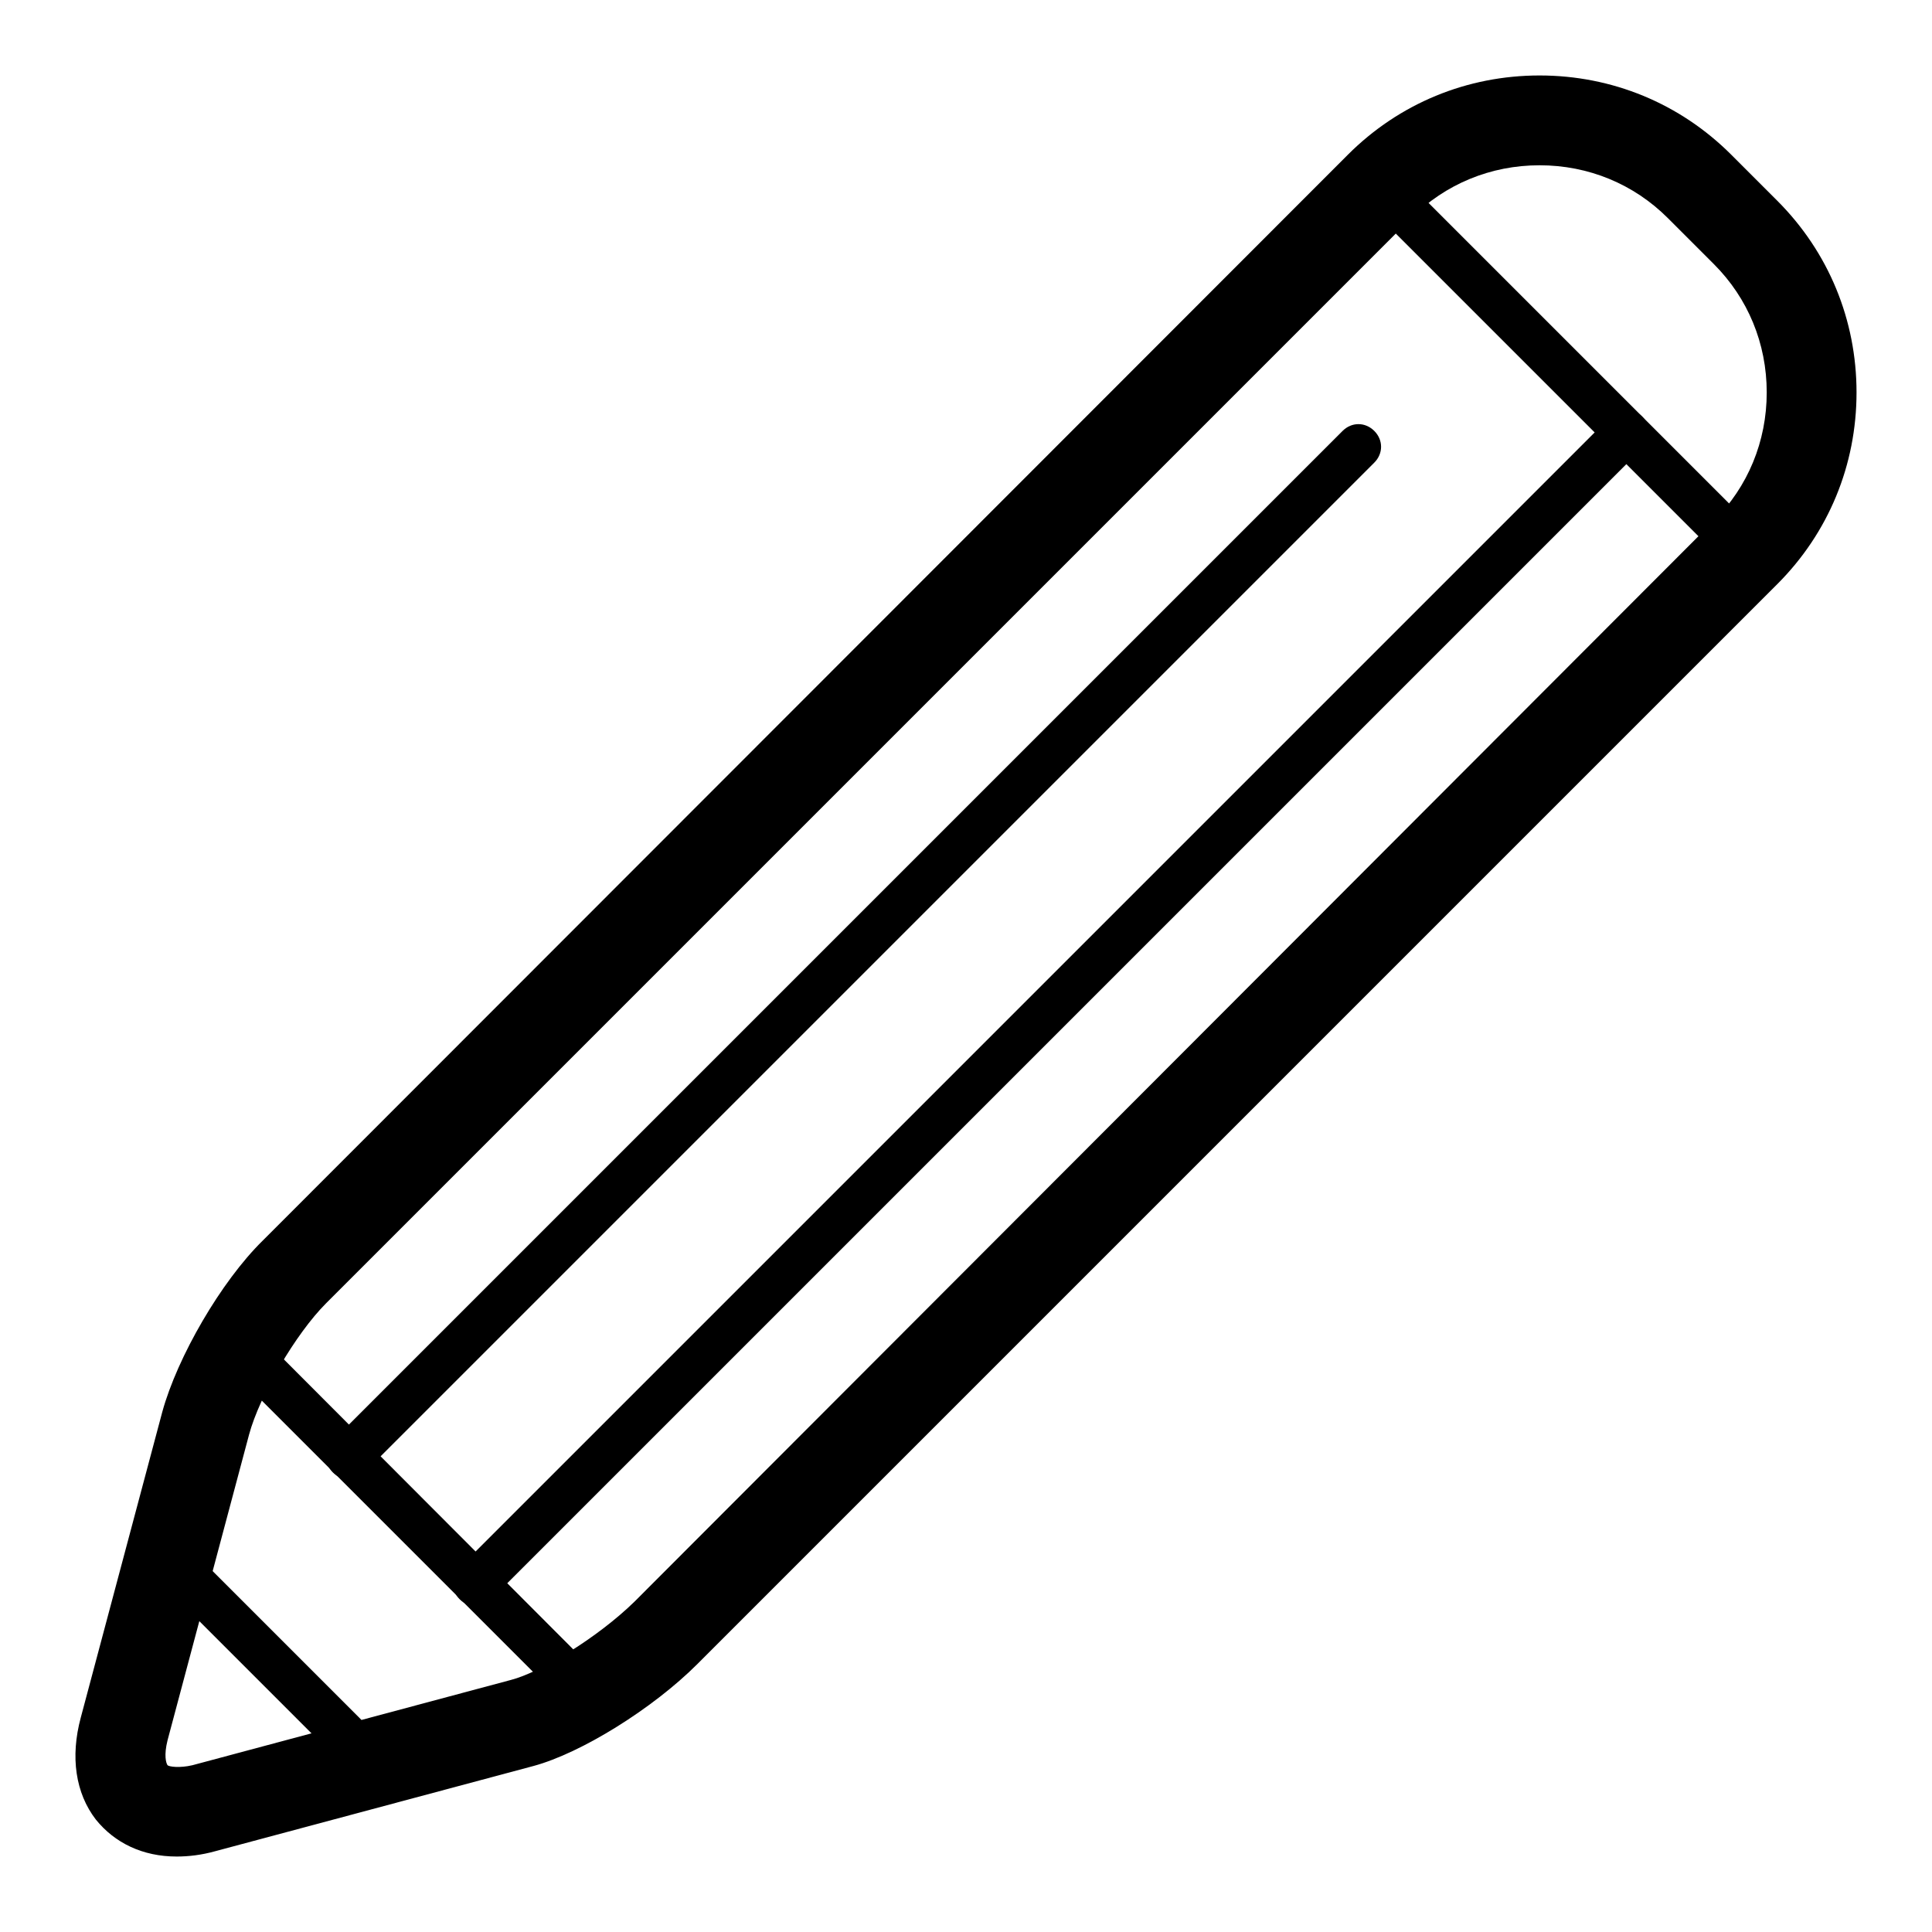 <?xml version="1.0" encoding="utf-8"?>
<!-- Svg Vector Icons : http://www.onlinewebfonts.com/icon -->
<!DOCTYPE svg PUBLIC "-//W3C//DTD SVG 1.1//EN" "http://www.w3.org/Graphics/SVG/1.1/DTD/svg11.dtd">
<svg version="1.1" xmlns="http://www.w3.org/2000/svg" xmlns:xlink="http://www.w3.org/1999/xlink" x="0px" y="0px" viewBox="0 0 256 256" enable-background="new 0 0 256 256" xml:space="preserve">
<g><g><path fill="#000000" d="M23.4,246L23.4,246c-4.5,0-8.2-1.8-10.7-4.9c-2.7-3.5-3.4-8.3-2-13.5l10.8-40.5c2-7.3,7.8-17.3,13.3-22.7L178.6,20.5C185.4,13.7,194.4,10,204,10s18.6,3.7,25.4,10.5l6.1,6.1c6.8,6.8,10.5,15.8,10.5,25.4s-3.7,18.6-10.5,25.4L92.4,220.5c-5.9,5.9-15.4,11.8-21.7,13.5l-42.2,11.3C26.7,245.8,25,246,23.4,246z M204,21.9c-6.5,0-12.5,2.5-17,7L43.2,172.7c-4,4-8.8,12.2-10.2,17.4l-10.8,40.5c-0.5,2-0.2,3,0,3.3c0.2,0.2,1.6,0.4,3.3,0l42.2-11.3c3.9-1,11.5-5.6,16.4-10.4L227.1,69c4.5-4.5,7-10.5,7-17c0-6.5-2.5-12.5-7-17l-6.1-6.1C216.5,24.4,210.5,21.9,204,21.9z"/><path fill="#000000" d="M231.3,76.1c-0.8,0-1.5-0.3-2.1-0.9l-48.5-48.5c-1.2-1.2-1.2-3,0-4.2c1.2-1.2,3-1.2,4.2,0l48.5,48.5c1.2,1.2,1.2,3,0,4.2C232.9,75.8,232.1,76.1,231.3,76.1z"/><path fill="#000000" d="M78.9,228.6c-0.8,0-1.5-0.3-2.1-0.9l-48.5-48.5c-1.2-1.2-1.2-3,0-4.2c1.2-1.2,3-1.2,4.2,0L81,223.6c1.2,1.2,1.2,3,0,4.2C80.4,228.3,79.6,228.6,78.9,228.6z"/><path fill="#000000" d="M45.6,232.8c-0.8,0-1.5-0.3-2.1-0.9L24,212.4c-1.2-1.2-1.2-3,0-4.2c1.2-1.2,3-1.2,4.2,0l19.5,19.5c1.2,1.2,1.2,3,0,4.2C47.1,232.5,46.4,232.8,45.6,232.8z"/><path fill="#000000" d="M63,212.8c-0.8,0-1.5-0.3-2.1-0.9c-1.2-1.2-1.2-3,0-4.2L213.4,55.2c1.2-1.2,3-1.2,4.2,0c1.2,1.2,1.2,3,0,4.2L65.1,211.9C64.5,212.5,63.8,212.8,63,212.8z"/><path fill="#000000" d="M46.2,196c-0.8,0-1.5-0.3-2.1-0.9c-1.2-1.2-1.2-3,0-4.2L177.9,57.1c1.2-1.2,3-1.2,4.2,0c1.2,1.2,1.2,3,0,4.2L48.3,195.1C47.7,195.7,47,196,46.2,196z"/><path fill="#000000" d="M198.7,40.5l-10.3,10.3L198.7,40.5z"/></g></g>
</svg>